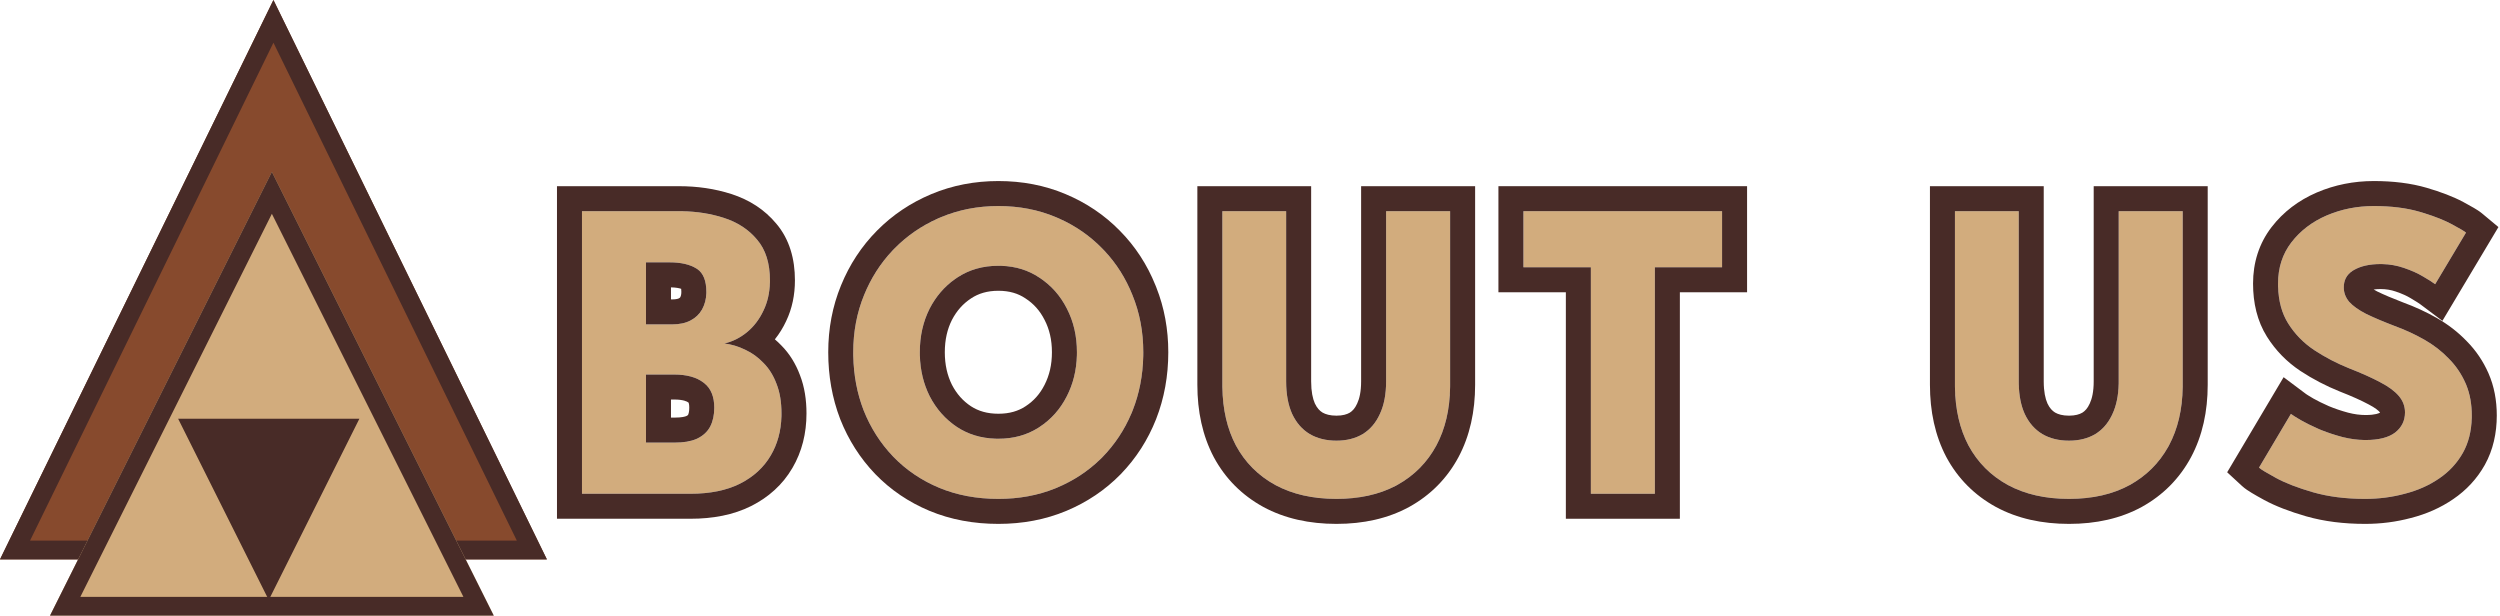 <svg width="800" height="197" viewBox="0 0 800 197" fill="none" xmlns="http://www.w3.org/2000/svg">
<path d="M759.597 65.936C765.214 65.936 770.123 66.552 774.324 67.785C778.526 69.019 781.905 70.32 784.462 71.69C787.02 73.06 788.572 73.973 789.12 74.43L779.256 90.939C778.526 90.391 777.27 89.591 775.489 88.541C773.753 87.491 771.676 86.555 769.255 85.733C766.881 84.91 764.392 84.499 761.789 84.499C758.272 84.499 755.418 85.139 753.226 86.418C751.08 87.65 750.007 89.5 750.007 91.966C750.007 93.656 750.578 95.186 751.719 96.555C752.907 97.88 754.688 99.159 757.062 100.392C759.483 101.579 762.542 102.88 766.241 104.296C769.621 105.529 772.794 106.99 775.763 108.68C778.731 110.37 781.334 112.379 783.572 114.708C785.855 116.991 787.659 119.64 788.983 122.654C790.308 125.668 790.97 129.093 790.97 132.929C790.97 137.496 790.034 141.469 788.161 144.848C786.289 148.182 783.732 150.945 780.489 153.137C777.293 155.329 773.639 156.95 769.529 158C765.465 159.096 761.241 159.644 756.857 159.644C750.646 159.644 745.075 158.936 740.143 157.521C735.256 156.105 731.306 154.575 728.292 152.931C725.278 151.287 723.475 150.191 722.881 149.643L733.087 132.45C733.635 132.861 734.686 133.523 736.238 134.436C737.837 135.349 739.778 136.308 742.061 137.313C744.344 138.272 746.765 139.094 749.322 139.779C751.925 140.464 754.482 140.807 756.994 140.807C761.195 140.807 764.346 140.007 766.447 138.409C768.548 136.765 769.598 134.619 769.598 131.97C769.598 130.006 768.936 128.248 767.611 126.696C766.287 125.143 764.301 123.682 761.652 122.312C759.003 120.896 755.692 119.412 751.719 117.859C747.746 116.261 744.024 114.32 740.554 112.037C737.129 109.753 734.343 106.899 732.197 103.474C730.051 100.049 728.977 95.802 728.977 90.733C728.977 85.664 730.393 81.28 733.224 77.581C736.101 73.836 739.869 70.959 744.527 68.95C749.231 66.941 754.254 65.936 759.597 65.936Z" fill="#D2AC7D"/>
<path d="M677.983 67.58H698.465V123.133C698.465 130.577 697.004 137.039 694.081 142.519C691.158 147.953 686.98 152.177 681.545 155.191C676.111 158.16 669.626 159.644 662.091 159.644C654.511 159.644 647.98 158.16 642.5 155.191C637.02 152.177 632.819 147.953 629.896 142.519C627.019 137.039 625.581 130.577 625.581 123.133V67.58H645.994V122.037C645.994 126.147 646.633 129.618 647.912 132.449C649.236 135.281 651.108 137.427 653.529 138.888C655.949 140.304 658.803 141.012 662.091 141.012C665.334 141.012 668.142 140.304 670.517 138.888C672.891 137.427 674.718 135.281 675.997 132.449C677.321 129.618 677.983 126.147 677.983 122.037V67.58Z" fill="#D2AC7D"/>
<path d="M509.074 85.527H487.497V67.58H551.065V85.527H529.556V158H509.074V85.527Z" fill="#D2AC7D"/>
<path d="M443.558 67.58H464.04V123.133C464.04 130.577 462.578 137.039 459.656 142.519C456.733 147.953 452.554 152.177 447.12 155.191C441.686 158.16 435.201 159.644 427.666 159.644C420.085 159.644 413.555 158.16 408.075 155.191C402.595 152.177 398.394 147.953 395.471 142.519C392.594 137.039 391.156 130.577 391.156 123.133V67.58H411.569V122.037C411.569 126.147 412.208 129.618 413.487 132.449C414.811 135.281 416.683 137.427 419.104 138.888C421.524 140.304 424.378 141.012 427.666 141.012C430.908 141.012 433.717 140.304 436.092 138.888C438.466 137.427 440.293 135.281 441.572 132.449C442.896 129.618 443.558 126.147 443.558 122.037V67.58Z" fill="#D2AC7D"/>
<path d="M294.339 112.722C294.339 117.882 295.39 122.563 297.49 126.764C299.637 130.92 302.582 134.231 306.327 136.697C310.117 139.163 314.501 140.396 319.479 140.396C324.457 140.396 328.818 139.163 332.562 136.697C336.353 134.231 339.298 130.92 341.399 126.764C343.545 122.563 344.618 117.882 344.618 112.722C344.618 107.561 343.545 102.903 341.399 98.748C339.298 94.592 336.353 91.281 332.562 88.815C328.818 86.303 324.457 85.047 319.479 85.047C314.501 85.047 310.117 86.303 306.327 88.815C302.582 91.281 299.637 94.592 297.49 98.748C295.39 102.903 294.339 107.561 294.339 112.722ZM273.036 112.722C273.036 106.146 274.2 100.026 276.529 94.364C278.858 88.655 282.124 83.677 286.325 79.43C290.526 75.183 295.458 71.873 301.121 69.498C306.784 67.123 312.903 65.936 319.479 65.936C326.146 65.936 332.288 67.123 337.905 69.498C343.568 71.873 348.477 75.183 352.633 79.43C356.834 83.677 360.077 88.655 362.36 94.364C364.689 100.026 365.853 106.146 365.853 112.722C365.853 119.343 364.735 125.508 362.497 131.217C360.259 136.879 357.063 141.857 352.907 146.15C348.751 150.397 343.842 153.707 338.179 156.082C332.517 158.457 326.283 159.644 319.479 159.644C312.538 159.644 306.213 158.457 300.504 156.082C294.842 153.707 289.955 150.397 285.845 146.15C281.735 141.857 278.562 136.879 276.324 131.217C274.132 125.508 273.036 119.343 273.036 112.722Z" fill="#D2AC7D"/>
<path d="M186.233 67.58H217.264C222.424 67.58 227.196 68.288 231.58 69.704C236.01 71.119 239.572 73.448 242.266 76.691C245.006 79.887 246.376 84.225 246.376 89.706C246.376 93.313 245.691 96.533 244.321 99.364C242.997 102.195 241.216 104.524 238.978 106.351C236.786 108.132 234.389 109.319 231.786 109.913C234.069 110.187 236.284 110.849 238.43 111.899C240.622 112.904 242.586 114.32 244.321 116.146C246.102 117.927 247.495 120.165 248.5 122.859C249.55 125.508 250.075 128.659 250.075 132.312C250.075 137.381 248.934 141.857 246.65 145.738C244.413 149.574 241.125 152.588 236.786 154.78C232.494 156.927 227.219 158 220.963 158H186.233V67.58ZM206.715 141.628H216.031C218.954 141.628 221.328 141.195 223.155 140.327C225.027 139.414 226.397 138.135 227.265 136.491C228.133 134.801 228.566 132.792 228.566 130.463C228.566 126.81 227.425 124.138 225.141 122.448C222.904 120.713 219.753 119.845 215.688 119.845H206.715V141.628ZM206.715 103.816H215.003C217.424 103.816 219.433 103.383 221.031 102.515C222.675 101.647 223.908 100.437 224.73 98.885C225.598 97.286 226.032 95.46 226.032 93.404C226.032 89.706 224.982 87.217 222.881 85.938C220.78 84.614 217.903 83.951 214.25 83.951H206.715V103.816Z" fill="#D2AC7D"/>
<path d="M720.978 90.733C720.978 84.071 722.876 77.939 726.871 72.719L726.876 72.713L726.88 72.707C730.649 67.802 735.545 64.112 741.358 61.605L741.384 61.593C747.125 59.14 753.223 57.936 759.597 57.935C765.772 57.935 771.471 58.611 776.577 60.109C781.069 61.428 785.019 62.912 788.24 64.638C789.564 65.347 790.695 65.974 791.601 66.507C792.355 66.951 793.406 67.588 794.241 68.284L799.496 72.662L781.565 102.671L774.456 97.339C774.109 97.079 773.187 96.471 771.425 95.432L771.347 95.385C770.215 94.7 768.689 93.989 766.683 93.308L766.66 93.3L766.639 93.292C765.136 92.772 763.534 92.499 761.789 92.499C760.916 92.499 760.186 92.554 759.58 92.639C759.898 92.829 760.259 93.034 760.672 93.25C762.784 94.281 765.564 95.47 769.068 96.811C772.814 98.183 776.369 99.82 779.721 101.728C783.319 103.776 786.541 106.251 789.341 109.165C792.287 112.139 794.613 115.579 796.308 119.436C798.145 123.618 798.97 128.166 798.97 132.929C798.97 138.604 797.799 143.961 795.159 148.726L795.147 148.745L795.137 148.766C792.649 153.195 789.241 156.866 785.013 159.733C780.973 162.504 776.443 164.49 771.51 165.751L771.509 165.75C766.77 167.018 761.878 167.644 756.856 167.644C750.05 167.644 743.717 166.869 737.936 165.21L737.916 165.204C732.712 163.696 728.164 161.974 724.461 159.954C722.903 159.104 721.577 158.353 720.524 157.713C719.668 157.192 718.415 156.408 717.454 155.521L712.695 151.129L730.758 120.702L737.887 126.05C737.879 126.044 737.926 126.079 738.052 126.163C738.173 126.244 738.338 126.352 738.553 126.487C738.978 126.756 739.543 127.097 740.26 127.52C741.53 128.242 743.172 129.059 745.229 129.966C747.126 130.759 749.166 131.454 751.356 132.042C753.342 132.565 755.217 132.807 756.994 132.807V140.807L756.522 140.803C754.32 140.765 752.082 140.465 749.81 139.903L749.321 139.779C747.084 139.18 744.952 138.475 742.924 137.666L742.061 137.313C739.777 136.309 737.837 135.349 736.238 134.436C734.686 133.522 733.635 132.86 733.087 132.449L722.881 149.643C723.475 150.191 725.278 151.287 728.292 152.931C731.306 154.575 735.256 156.105 740.143 157.521C745.075 158.936 750.646 159.644 756.856 159.644C761.24 159.644 765.465 159.096 769.529 158C773.639 156.95 777.293 155.329 780.489 153.137C783.732 150.945 786.289 148.181 788.161 144.848C789.916 141.68 790.849 137.99 790.959 133.778L790.97 132.929C790.97 129.332 790.388 126.097 789.224 123.224L788.983 122.654C787.659 119.64 785.855 116.991 783.571 114.708C781.334 112.379 778.731 110.369 775.763 108.68C772.794 106.99 769.62 105.529 766.241 104.296C762.542 102.88 759.483 101.579 757.062 100.392C754.688 99.159 752.906 97.88 751.719 96.556C750.577 95.186 750.007 93.655 750.007 91.966C750.007 89.654 750.95 87.884 752.836 86.656L753.227 86.418C755.419 85.139 758.273 84.499 761.789 84.499L762.275 84.504C764.702 84.552 767.029 84.962 769.255 85.732C771.675 86.554 773.753 87.491 775.488 88.541C777.269 89.591 778.525 90.391 779.256 90.939L789.12 74.43C788.572 73.973 787.019 73.06 784.462 71.69C782.224 70.492 779.358 69.345 775.861 68.251L774.324 67.785C770.123 66.552 765.214 65.936 759.597 65.936C754.254 65.936 749.23 66.941 744.526 68.95C739.869 70.96 736.102 73.837 733.225 77.581C730.393 81.28 728.978 85.664 728.978 90.733L728.99 91.674C729.116 96.329 730.184 100.263 732.196 103.474C734.343 106.899 737.129 109.753 740.554 112.036C744.024 114.319 747.746 116.261 751.719 117.859C755.692 119.412 759.003 120.896 761.651 122.312C764.3 123.682 766.287 125.143 767.611 126.695C768.936 128.248 769.598 130.006 769.598 131.97C769.598 134.618 768.547 136.765 766.446 138.409C764.346 140.007 761.195 140.807 756.994 140.807V132.807C760.202 132.807 761.362 132.196 761.572 132.061C761.58 132.054 761.586 132.049 761.593 132.043C761.594 132.025 761.597 132.006 761.597 131.983C761.581 131.961 761.559 131.928 761.524 131.887C761.107 131.397 760.092 130.511 757.977 129.417L757.929 129.393L757.881 129.367C755.599 128.148 752.598 126.792 748.808 125.311L748.733 125.281C744.282 123.49 740.086 121.304 736.157 118.72L736.137 118.706L736.116 118.693C731.767 115.794 728.177 112.124 725.418 107.722C722.294 102.736 720.978 96.925 720.978 90.733Z" fill="#482B27"/>
<path d="M645.994 122.037V67.58H625.581V123.134L625.585 123.828C625.672 130.98 627.109 137.21 629.896 142.519C632.819 147.953 637.02 152.177 642.5 155.191C647.98 158.16 654.51 159.644 662.091 159.644C669.626 159.644 676.111 158.16 681.545 155.191C686.809 152.272 690.895 148.216 693.803 143.025L694.081 142.519C696.912 137.21 698.373 130.98 698.461 123.828L698.465 123.134V67.58H677.983V122.037L677.976 122.801C677.898 126.579 677.239 129.795 675.997 132.449L675.751 132.973C674.488 135.547 672.743 137.519 670.517 138.889C668.142 140.304 665.333 141.012 662.091 141.012V133.012C664.101 133.012 665.428 132.591 666.361 132.05C667.208 131.519 668.018 130.682 668.706 129.157L668.728 129.108L668.75 129.06C669.448 127.568 669.983 125.328 669.983 122.037V59.58H706.465V123.134C706.465 131.631 704.792 139.437 701.14 146.284L701.133 146.296L701.126 146.309C697.472 153.103 692.19 158.436 685.426 162.188L685.402 162.2L685.38 162.213C678.54 165.949 670.677 167.644 662.091 167.644C653.465 167.644 645.568 165.951 638.69 162.226L638.667 162.214L638.645 162.201C631.833 158.455 626.514 153.121 622.851 146.309L622.832 146.273L622.813 146.237C619.224 139.4 617.581 131.612 617.581 123.134V59.58H653.994V122.037C653.994 125.326 654.506 127.589 655.182 129.108C655.896 130.615 656.735 131.47 657.636 132.021C658.629 132.586 660.023 133.012 662.091 133.012V141.012C658.803 141.012 655.949 140.304 653.528 138.889C651.108 137.427 649.236 135.28 647.912 132.449C646.713 129.795 646.076 126.579 646.001 122.801L645.994 122.037Z" fill="#482B27"/>
<path d="M551.064 85.527V67.58H487.496V85.527H509.074V158H529.556V85.527H551.064ZM559.064 93.527H537.556V166H501.074V93.527H479.496V59.58H559.064V93.527Z" fill="#482B27"/>
<path d="M411.568 122.037V67.58H391.155V123.134L391.16 123.828C391.247 130.98 392.684 137.21 395.471 142.519C398.393 147.953 402.595 152.177 408.075 155.191C413.555 158.16 420.085 159.644 427.666 159.644C434.965 159.644 441.279 158.251 446.607 155.466L447.12 155.191C452.554 152.177 456.733 147.953 459.655 142.519C462.487 137.21 463.947 130.98 464.035 123.828L464.039 123.134V67.58H443.558V122.037C443.558 126.147 442.896 129.618 441.571 132.449C440.293 135.281 438.466 137.427 436.092 138.889C433.717 140.304 430.908 141.012 427.666 141.012V133.012C429.673 133.012 431 132.592 431.933 132.052C432.78 131.521 433.591 130.684 434.28 129.157L434.325 129.06C435.023 127.568 435.558 125.328 435.558 122.037V59.58H472.039V123.134C472.039 131.631 470.366 139.437 466.714 146.284L466.708 146.296L466.701 146.309C463.047 153.103 457.765 158.436 451 162.188L450.955 162.213C444.115 165.949 436.253 167.644 427.666 167.644C419.04 167.644 411.142 165.951 404.265 162.226L404.242 162.214L404.22 162.201C397.408 158.455 392.09 153.121 388.426 146.309L388.406 146.273L388.388 146.237C384.798 139.4 383.155 131.612 383.155 123.134V59.58H419.568V122.037C419.568 125.315 420.077 127.573 420.749 129.093C421.462 130.605 422.301 131.463 423.202 132.017C424.196 132.583 425.592 133.012 427.666 133.012V141.012C424.378 141.012 421.524 140.304 419.104 138.889C416.683 137.427 414.811 135.281 413.486 132.449C412.208 129.618 411.568 126.147 411.568 122.037Z" fill="#482B27"/>
<path d="M365.854 112.722C365.854 106.146 364.688 100.026 362.359 94.363C360.219 89.012 357.236 84.302 353.409 80.235L352.633 79.431C348.737 75.449 344.179 72.29 338.958 69.954L337.905 69.498C332.288 67.123 326.146 65.936 319.479 65.936C312.903 65.936 306.784 67.124 301.121 69.498L300.067 69.954C294.844 72.29 290.264 75.449 286.325 79.431L285.548 80.235C281.719 84.302 278.713 89.012 276.529 94.363C274.2 100.026 273.036 106.146 273.036 112.722L273.049 113.958C273.177 120.112 274.269 125.865 276.324 131.217C278.562 136.879 281.736 141.857 285.846 146.149C289.956 150.396 294.841 153.707 300.504 156.082C306.212 158.457 312.537 159.644 319.479 159.644C326.07 159.644 332.126 158.529 337.646 156.301L338.18 156.082C343.488 153.856 348.135 150.806 352.119 146.935L352.907 146.149C356.803 142.125 359.856 137.499 362.066 132.271L362.497 131.217C364.595 125.865 365.709 120.112 365.84 113.958L365.854 112.722ZM336.618 112.722C336.618 108.705 335.792 105.326 334.291 102.419L334.275 102.388L334.259 102.356C332.775 99.421 330.771 97.194 328.199 95.52L328.152 95.49L328.106 95.459C325.816 93.922 323.041 93.048 319.479 93.048C315.918 93.048 313.102 93.922 310.746 95.483L310.736 95.49L310.727 95.496C308.184 97.171 306.152 99.418 304.608 102.399C303.146 105.31 302.339 108.697 302.339 112.722C302.339 116.736 303.143 120.154 304.615 123.124C306.157 126.098 308.185 128.34 310.722 130.012C313.078 131.536 315.904 132.395 319.479 132.396V140.396L318.553 140.381C313.956 140.236 309.881 139.008 306.327 136.696C302.582 134.23 299.637 130.919 297.49 126.764C295.521 122.825 294.475 118.465 294.352 113.684L294.339 112.722C294.339 107.561 295.39 102.903 297.49 98.747C299.502 94.851 302.217 91.698 305.634 89.287L306.327 88.815C310.117 86.304 314.501 85.048 319.479 85.048L320.405 85.062C324.999 85.21 329.052 86.461 332.562 88.815C336.353 91.281 339.298 94.592 341.398 98.747C343.545 102.903 344.618 107.561 344.618 112.722L344.605 113.684C344.48 118.465 343.411 122.825 341.398 126.764C339.298 130.919 336.353 134.23 332.562 136.696L332.21 136.924C328.545 139.238 324.301 140.396 319.479 140.396V132.396C323.071 132.396 325.865 131.527 328.162 130.015L328.199 129.991C330.771 128.318 332.775 126.091 334.259 123.155L334.274 123.124C335.792 120.153 336.618 116.737 336.618 112.722ZM373.854 112.722C373.853 120.262 372.576 127.425 369.945 134.136L369.941 134.146L369.937 134.156C367.32 140.777 363.555 146.651 358.654 151.714L358.64 151.729L358.625 151.744C353.697 156.78 347.887 160.686 341.273 163.46C334.53 166.288 327.23 167.644 319.479 167.644C311.612 167.644 304.226 166.295 297.432 163.469L297.421 163.464L297.41 163.46C290.789 160.683 284.989 156.768 280.097 151.713L280.082 151.697L280.066 151.682C275.222 146.622 271.493 140.758 268.884 134.156L268.869 134.12L268.855 134.084C266.284 127.387 265.036 120.242 265.036 112.722C265.036 105.18 266.376 98.018 269.131 91.32C271.843 84.68 275.679 78.817 280.638 73.805C285.601 68.788 291.421 64.891 298.027 62.12C304.737 59.306 311.917 57.936 319.479 57.935C327.107 57.935 334.313 59.298 340.998 62.12H340.999C347.599 64.888 353.398 68.784 358.319 73.805H358.32C363.277 78.816 367.092 84.679 369.759 91.32L370.013 91.95C372.596 98.466 373.854 105.416 373.854 112.722Z" fill="#482B27"/>
<path d="M250.075 132.312C250.075 128.659 249.55 125.508 248.5 122.859C247.495 120.165 246.102 117.927 244.321 116.146C242.586 114.32 240.623 112.904 238.431 111.899C236.284 110.849 234.069 110.187 231.786 109.913C234.389 109.319 236.787 108.132 238.979 106.351C241.216 104.524 242.997 102.195 244.321 99.364C245.606 96.71 246.288 93.714 246.368 90.377L246.377 89.705C246.377 84.225 245.007 79.887 242.267 76.69C239.572 73.448 236.01 71.119 231.58 69.703C227.47 68.376 223.019 67.671 218.227 67.588L217.264 67.58V59.58C223.151 59.58 228.754 60.387 234.015 62.083H234.016C239.743 63.913 244.651 67.043 248.419 71.577H248.418C252.678 76.6 254.377 82.944 254.377 89.705C254.377 94.306 253.502 98.712 251.566 102.753L251.568 102.754C250.582 104.863 249.379 106.815 247.958 108.587C248.659 109.184 249.332 109.819 249.978 110.489C252.677 113.189 254.647 116.447 255.996 120.064H255.995C257.463 123.835 258.075 127.981 258.075 132.312C258.075 138.625 256.64 144.535 253.546 149.795L253.545 149.794C250.457 155.076 245.966 159.106 240.395 161.921L240.379 161.929L240.364 161.936C234.676 164.78 228.098 166 220.963 166H178.233V59.58H217.264V67.58H186.233V158H220.963C227.219 158 232.494 156.927 236.786 154.78C241.124 152.588 244.413 149.574 246.65 145.738C248.791 142.099 249.929 137.938 250.062 133.256L250.075 132.312ZM220.566 130.463C220.566 129.448 220.406 128.985 220.354 128.863C220.352 128.86 220.35 128.857 220.349 128.854L220.311 128.825L220.239 128.771C219.9 128.507 218.728 127.846 215.688 127.846H214.715V133.629H216.031V141.629H206.715V119.846H215.688C219.753 119.846 222.904 120.713 225.142 122.448L225.353 122.609C227.495 124.306 228.566 126.924 228.566 130.463C228.566 132.792 228.132 134.802 227.265 136.491C226.397 138.135 225.027 139.414 223.155 140.327L222.806 140.484C221.029 141.247 218.771 141.629 216.031 141.629V133.629C218.196 133.629 219.277 133.301 219.689 133.114C219.96 132.978 220.086 132.874 220.128 132.835C220.151 132.813 220.163 132.797 220.173 132.782C220.341 132.431 220.566 131.736 220.566 130.463ZM218.032 93.404C218.032 92.993 218.009 92.67 217.979 92.424C217.372 92.216 216.346 91.992 214.715 91.956V95.816H215.004V103.816H206.715V83.951H214.25C217.903 83.951 220.78 84.614 222.881 85.939L223.075 86.061C225.046 87.374 226.032 89.821 226.032 93.404L226.027 93.787C225.977 95.687 225.544 97.386 224.73 98.885L224.571 99.172C223.753 100.587 222.572 101.701 221.031 102.515C219.433 103.382 217.424 103.816 215.004 103.816V95.816C216.515 95.816 217.112 95.54 217.215 95.484L217.256 95.462L217.298 95.439C217.607 95.276 217.635 95.189 217.66 95.142L217.699 95.067C217.852 94.786 218.032 94.302 218.032 93.404Z" fill="#482B27"/>
<path d="M87.5 1.54738e-05L175 179L-3.09477e-05 179L87.5 1.54738e-05Z" fill="#874A2D"/>
<path d="M175 179L-3.09477e-05 179L87.5 1.54738e-05L175 179ZM9.611 173L165.389 173L87.5 13.662L9.611 173Z" fill="#482B27"/>
<path d="M87 55L158 197L16 197L87 55Z" fill="#D2AC7D"/>
<path d="M158 197L16 197L87 55L158 197ZM25.708 191L148.292 191L87 68.416L25.708 191Z" fill="#482B27"/>
<path d="M86 192L57 134L115 134L86 192Z" fill="#482B27"/>
</svg>
